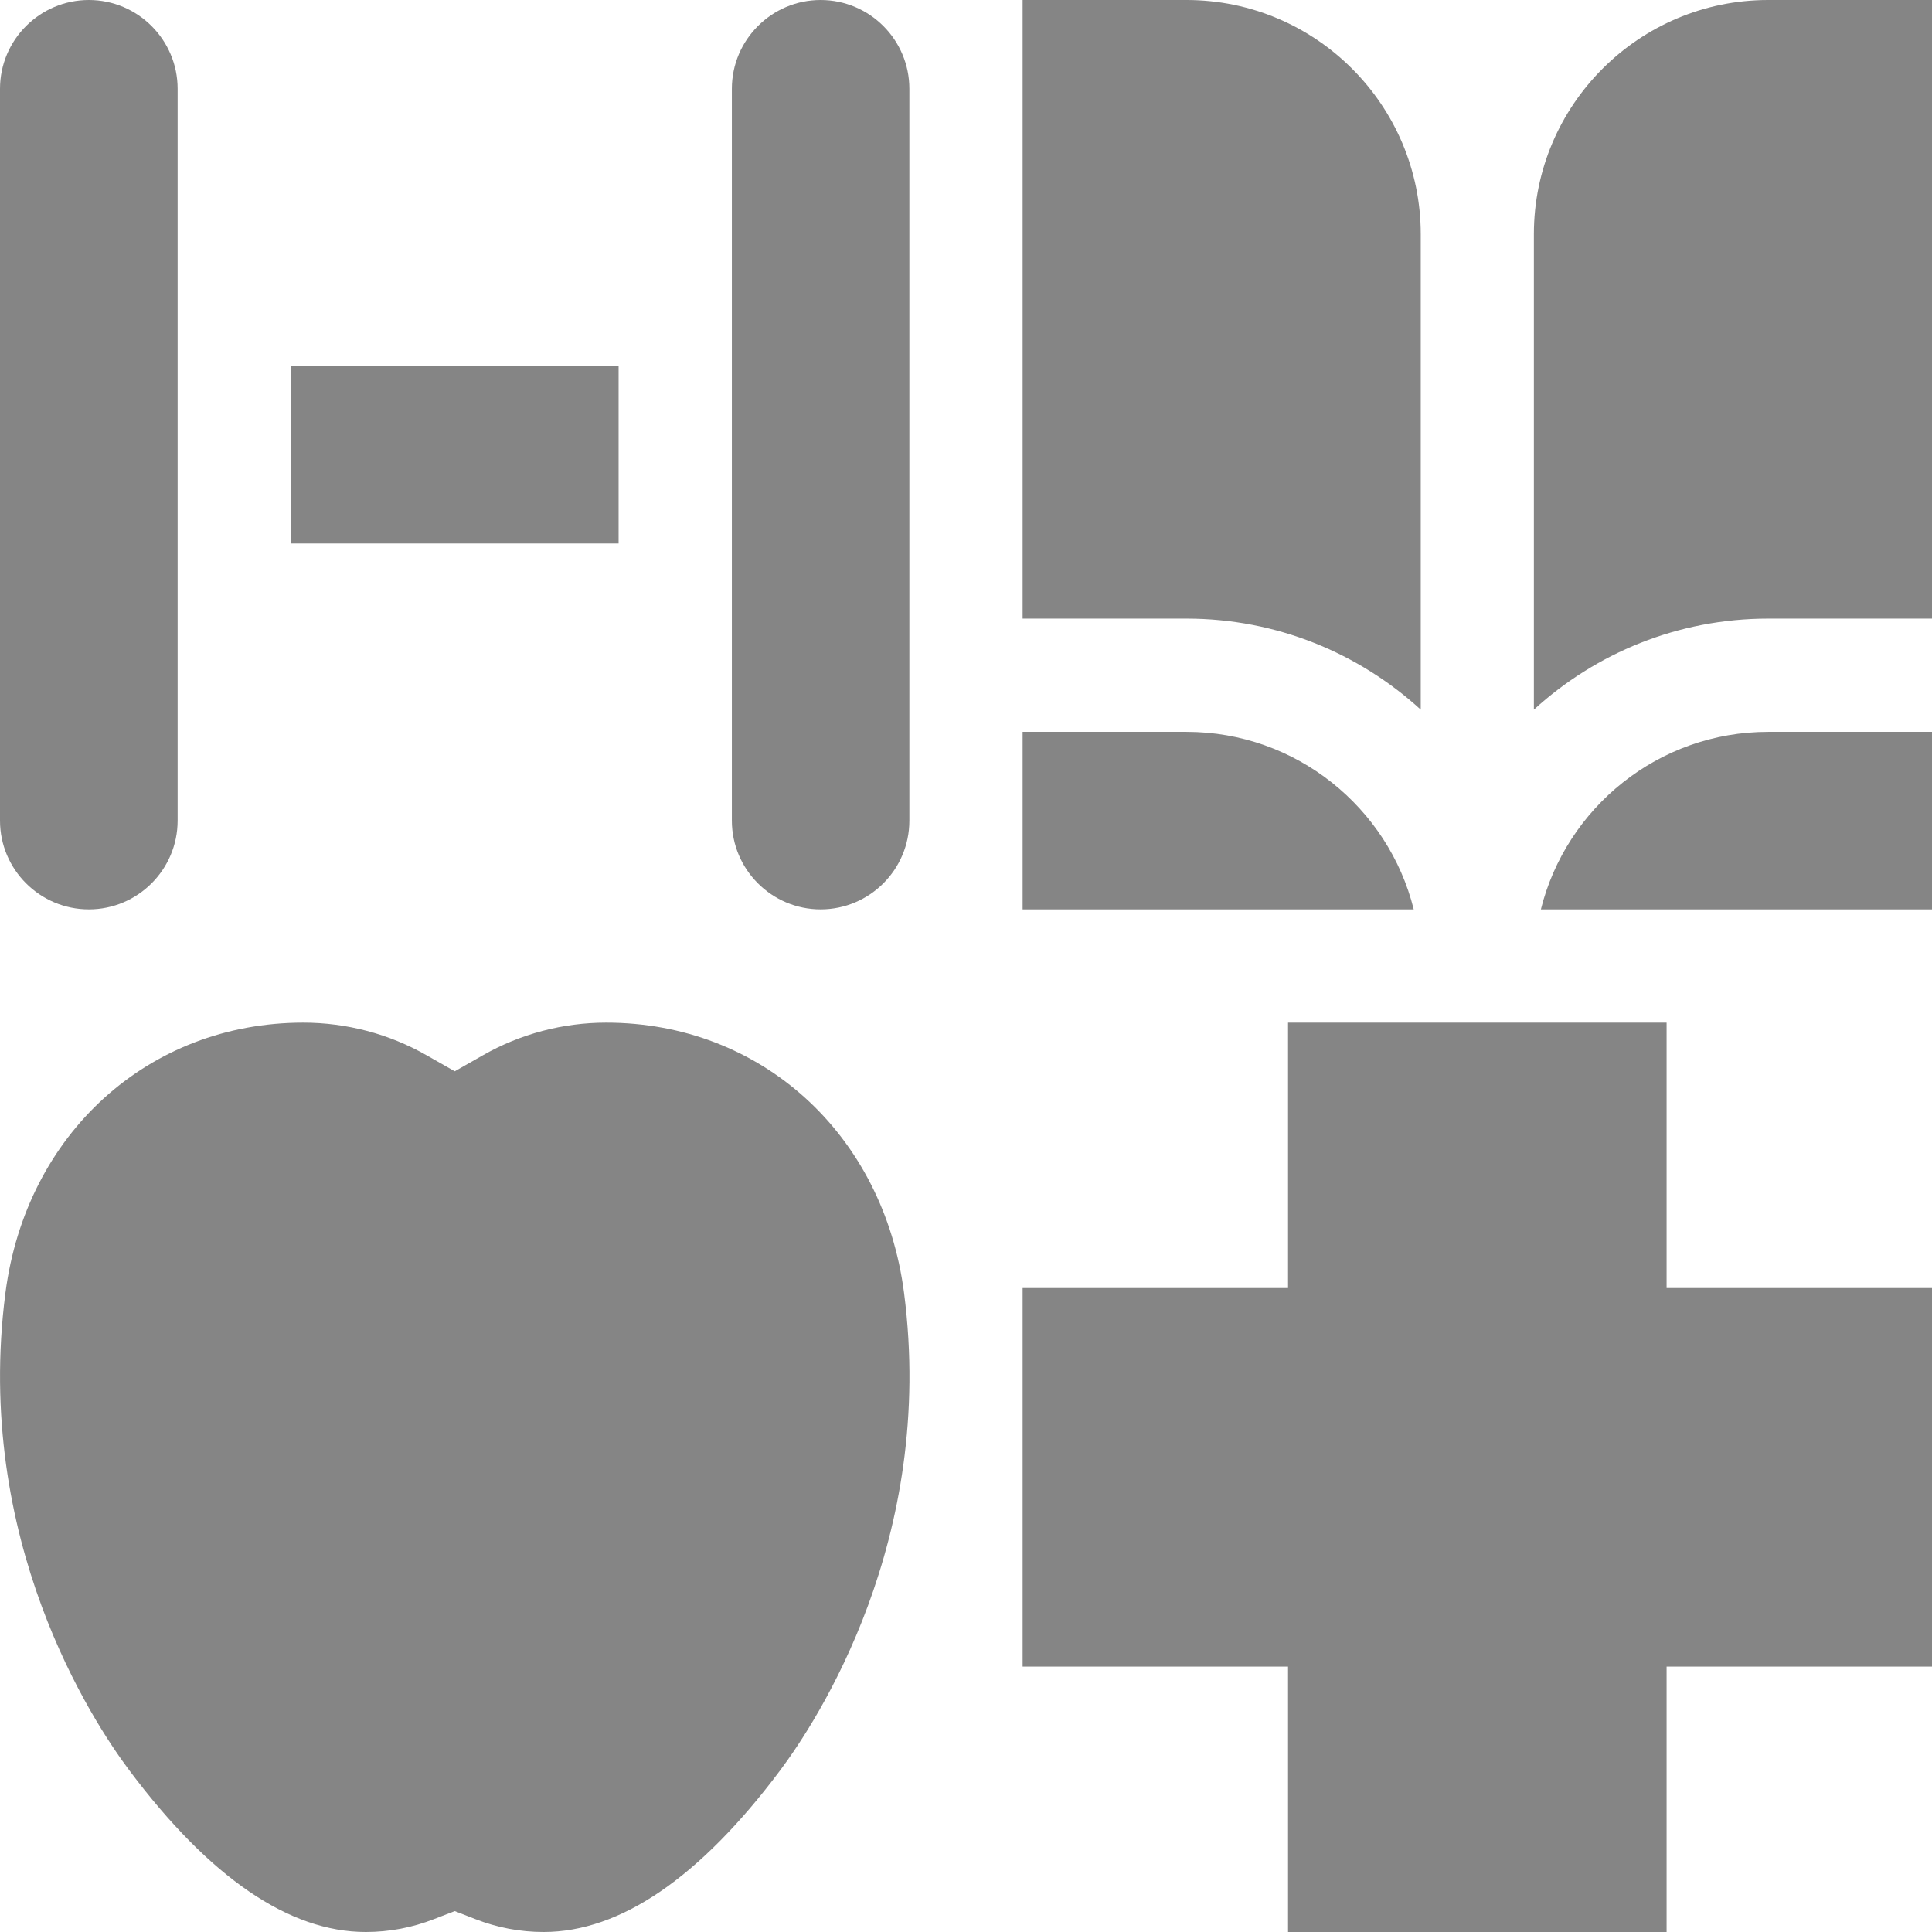 <svg width="16" height="16" viewBox="0 0 16 16" fill="none" xmlns="http://www.w3.org/2000/svg">
<g clip-path="url(#clip0_2414_33451)">
<path d="M10.667 8.469V10.667H8.469V13.802H10.667V16H13.802V13.802H16V10.667H13.802V8.469H10.667Z" fill="#858585"/>
<path d="M7.531 0.735C7.531 0.33 7.202 0 6.796 0C6.391 0 6.061 0.33 6.061 0.735V6.796C6.061 7.201 6.391 7.531 6.796 7.531C7.202 7.531 7.531 7.201 7.531 6.796V0.735Z" fill="#858585"/>
<path d="M0.736 7.531C1.141 7.531 1.471 7.201 1.471 6.796V0.735C1.471 0.33 1.141 0 0.736 0C0.33 0 0 0.33 0 0.735V6.796C0 7.201 0.33 7.531 0.736 7.531Z" fill="#858585"/>
<path d="M2.408 3.03H5.123V4.501H2.408V3.03Z" fill="#858585"/>
<path d="M16 6.061H14.643C13.735 6.061 12.971 6.688 12.761 7.531H16V6.061Z" fill="#858585"/>
<path d="M9.826 5.123C10.573 5.123 11.254 5.409 11.766 5.877V1.939C11.766 0.87 10.896 0 9.826 0H8.469V5.123L9.826 5.123Z" fill="#858585"/>
<path d="M16 5.123V0H14.643C13.573 0 12.703 0.87 12.703 1.939V5.877C13.215 5.409 13.896 5.123 14.643 5.123H16V5.123Z" fill="#858585"/>
<path d="M9.826 6.061H8.469V7.531H11.708C11.498 6.688 10.734 6.061 9.826 6.061Z" fill="#858585"/>
<path d="M6.459 14.664C6.767 14.253 7.752 12.752 7.487 10.707C7.316 9.389 6.301 8.469 5.02 8.469C4.663 8.469 4.309 8.562 3.998 8.74L3.766 8.872L3.534 8.74C3.223 8.562 2.869 8.469 2.512 8.469C1.23 8.469 0.216 9.389 0.045 10.707C-0.22 12.752 0.764 14.253 1.073 14.664C1.737 15.55 2.395 16 3.029 16C3.224 16 3.414 15.964 3.595 15.893L3.766 15.827L3.936 15.893C4.117 15.964 4.308 16 4.502 16C5.136 16 5.795 15.55 6.459 14.664Z" fill="#858585"/>
</g>
<defs>
<clipPath id="clip0_2414_33451">
<rect width="16" height="16" fill="white"/>
</clipPath>
</defs>
</svg>
